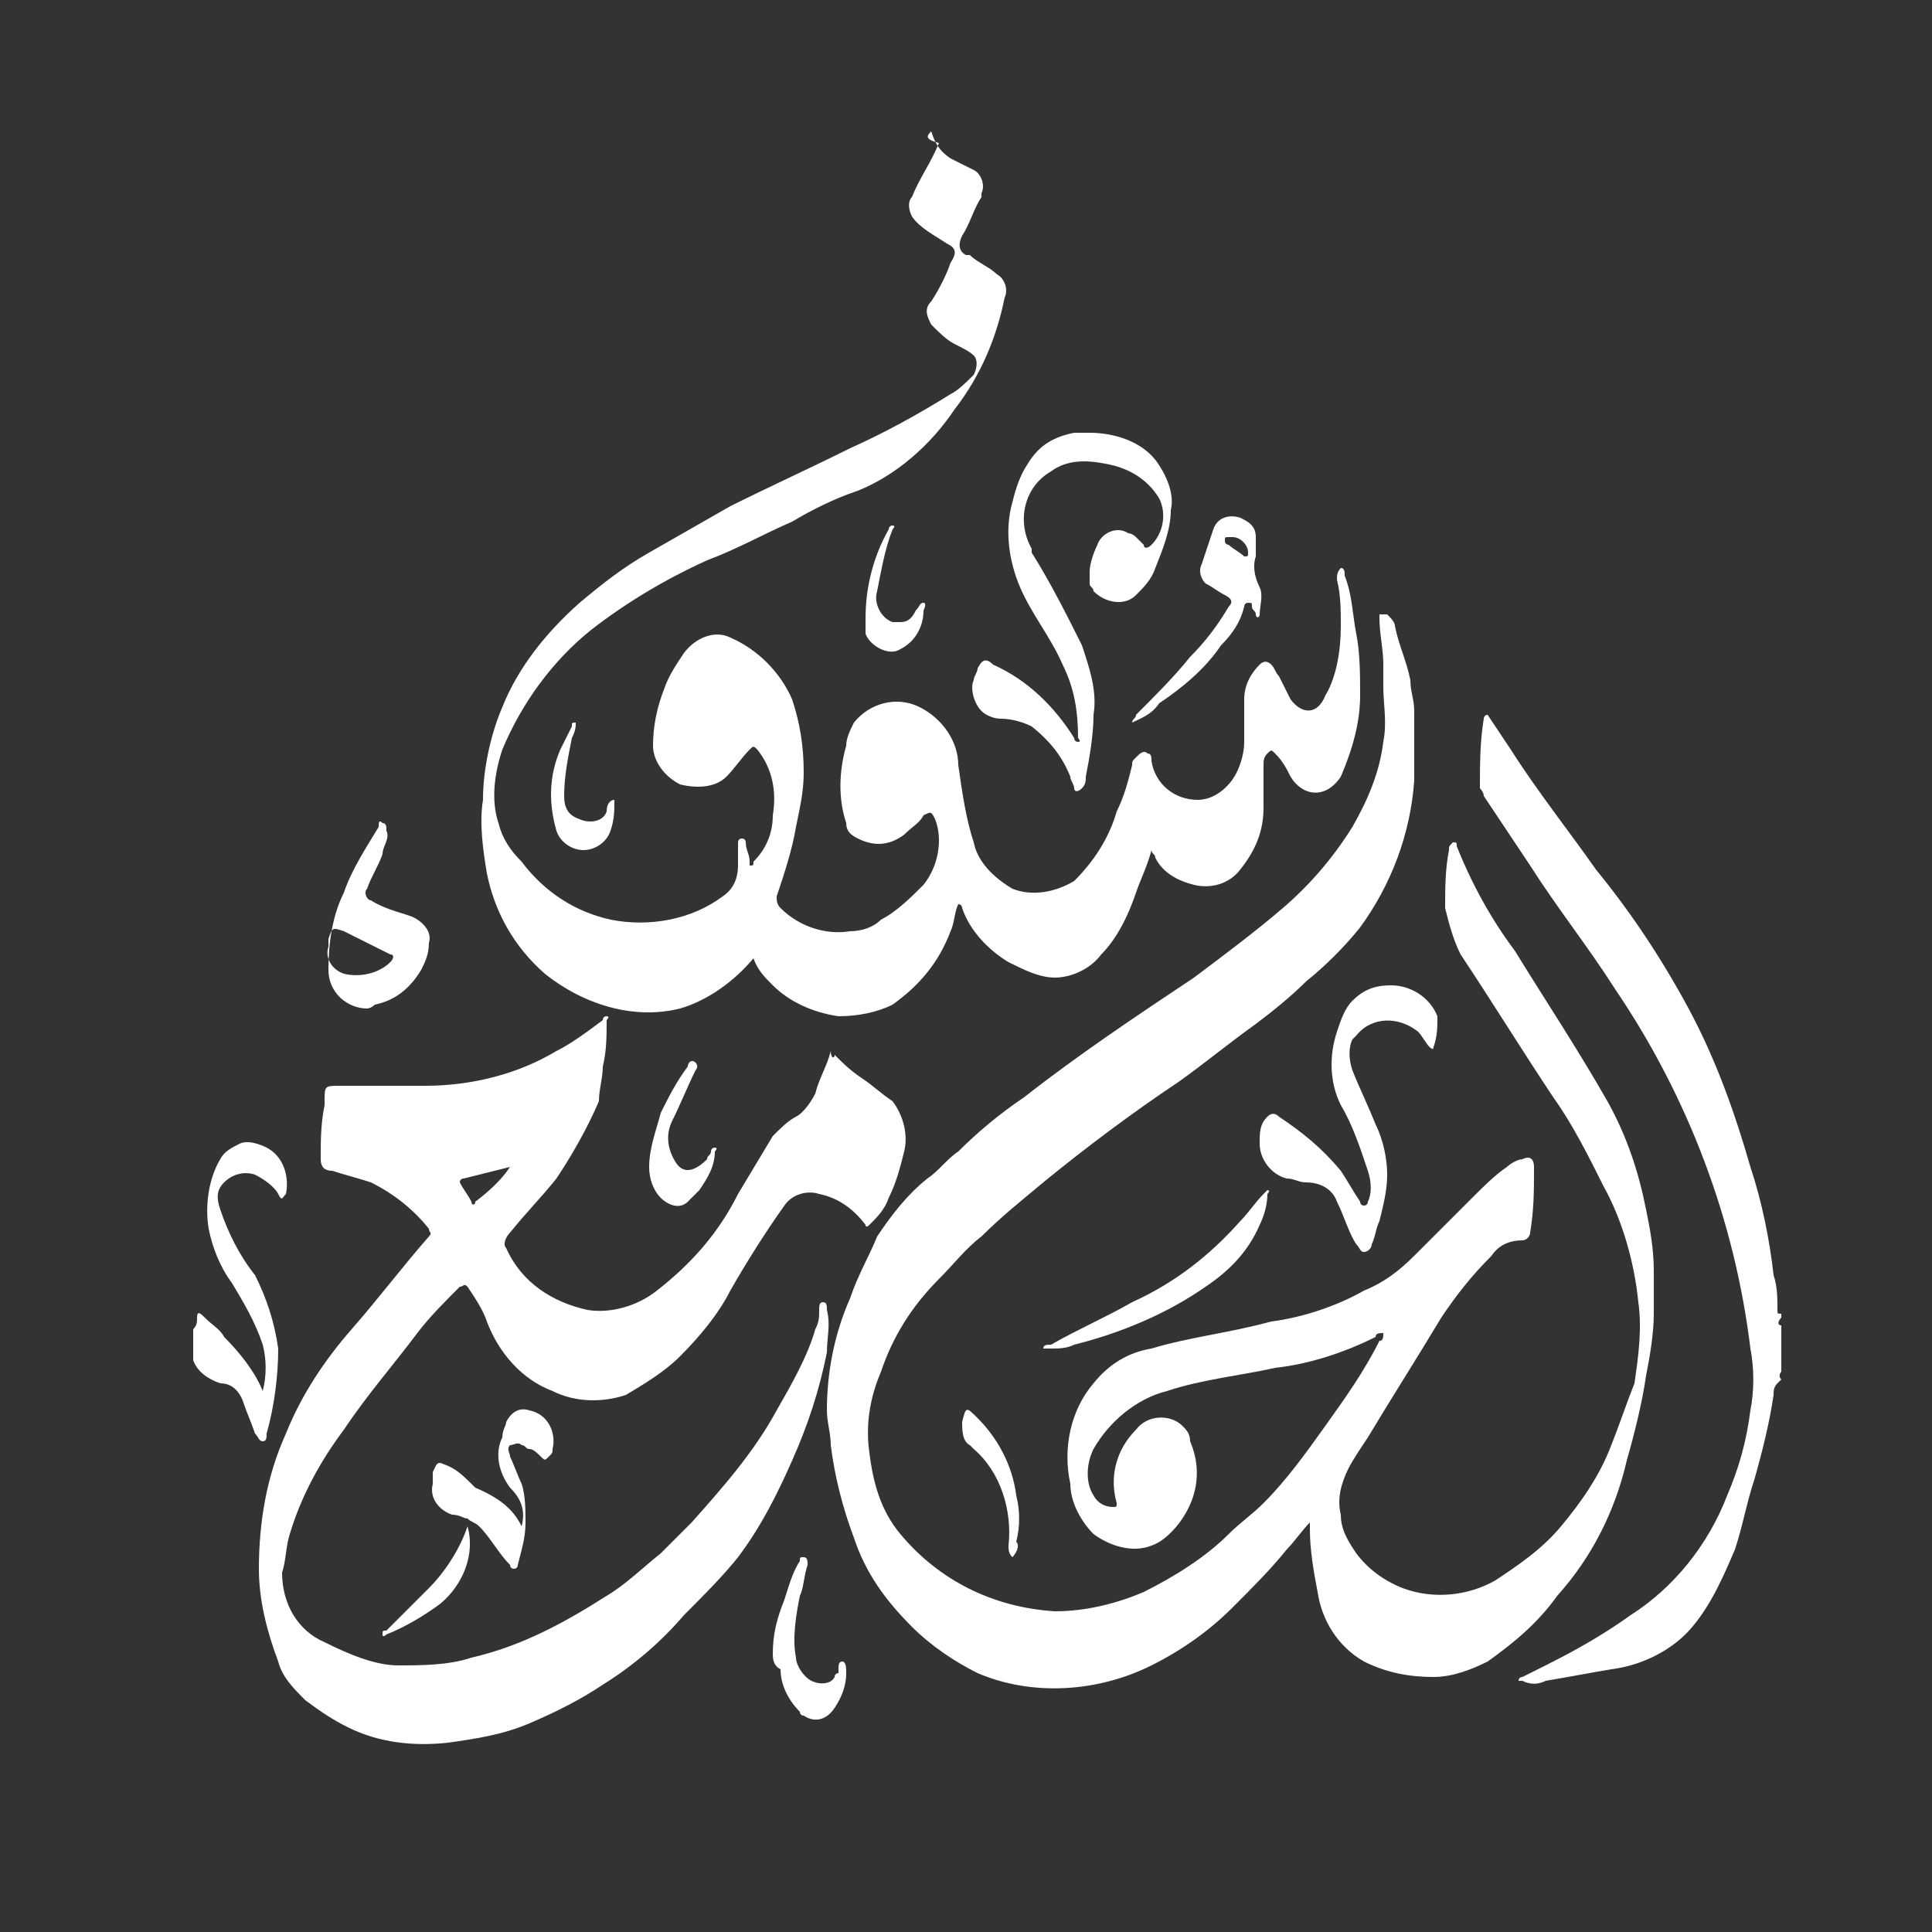 <?xml version="1.0" encoding="utf-8"?>
<!-- Generator: Adobe Illustrator 22.1.0, SVG Export Plug-In . SVG Version: 6.00 Build 0)  -->
<svg version="1.1" xmlns="http://www.w3.org/2000/svg" xmlns:xlink="http://www.w3.org/1999/xlink" x="0px" y="0px"
	 viewBox="0 0 50 50" style="enable-background:new 0 0 50 50;" xml:space="preserve">
<rect x="0" y="0" width="50" height="50" fill="#333333" stroke="none"/>
<style type="text/css">
	.st0{display:none;}
	.st1{display:inline;fill:none;stroke:#FFFFFF;stroke-width:2;}
	.st2{display:inline;fill:#FFFFFF;stroke:#FFFFFF;}
	.st3{display:inline;fill:#606060;}
	.st4{display:inline;}
	.st5{fill:none;}
	.st6{fill:#FFFFFF;}
	.st7{fill:#FFFFFF;stroke:#FFFFFF;}
	.st8{display:inline;fill:#FFFFFF;}
	.st9{display:inline;fill:none;}
</style>
<g id="Layer_1">
	<g id="Group_5131_1_" transform="translate(1.092 1.046)" class="st0">
		<path id="Path_2801_1_" class="st1" d="M24.1,12.2c-0.2,0-0.4,0.2-0.3,0.5c0,0,0,0.1,0,0.1c0.9,1.8,2.3,3.3,3.9,4.6
			c2,1.6,4,3,6,4.5c1.9,1.3,3.6,3,4.8,5c1.7,3,1.8,6.7,0.3,9.9C38.7,37,38.4,37,38.2,37c-3.2,0-6.5,0-9.7,0c-6.6,0-13.2,0-19.8,0
			c-0.4,0-0.9-0.2-1-0.7C5.8,32,7,26.9,10.6,23.9c1.7-1.6,3.7-2.9,5.6-4.3c2.1-1.4,4-3.1,5.6-5c0.4-0.5,0.7-1.1,1.1-1.7
			c0.1-0.2,0.1-0.4-0.1-0.6c0,0-0.1,0-0.1-0.1c-2.7-0.6-4.2-2.2-4.1-5.1C18.5,6,19,4.8,19.8,4c0.2-0.2,0.4-0.2,0.6,0
			c0.1,0.1,0.2,0.3,0.1,0.5C19.9,5.6,20,7,20.8,8.1c0.8,1.4,2.3,2.1,3.9,1.8c1-0.1,2-0.6,2.6-1.4c0.1-0.2,0.4-0.2,0.6-0.1
			C28,8.6,28,8.8,28,8.9c-0.2,0.6-0.5,1.1-0.9,1.6C26.3,11.4,25.3,12,24.1,12.2z"/>
		<path id="Path_4246_1_" class="st2" d="M9.2,41.5h28.3c0.8,0,1.5,0.7,1.5,1.5c0,0.8-0.7,1.5-1.5,1.5H9.2c-0.8,0-1.5-0.7-1.5-1.5
			C7.7,42.1,8.4,41.5,9.2,41.5z"/>
	</g>
</g>
<g id="icon-2" class="st0">
	<rect x="-21" y="-3" class="st3" width="83" height="65"/>
	<g class="st4">
		<path id="Path_13425_1_" class="st5" d="M4,46V4h42v42H4z"/>
		<g id="Group_13617_1_" transform="translate(10.522 1.118)">
			<path id="Path_13426_1_" class="st6" d="M14.5,37c-6.1,0-11-4.9-11-11v-0.6c0,0,0.7-1.1,1.3-1.1s1.7,1.1,1.7,1.1v0.4
				c0,4.6,3.4,8.5,8,8.8c4.9,0.3,9-3.6,9-8.5v-0.7c0,0,0.3-1.1,1-1.1s1,1.1,1,1.1V26C25.5,32,20.6,37,14.5,37z"/>
			<path id="Path_13429_1_" class="st6" d="M12.4,32c-2.4-0.9-3.9-3.4-3.9-5.9v-0.1l0-15.5c0-3.1,2-5.9,5-6.5c4.2-0.9,8,2.3,8,6.3
				v15.7C21.5,30.5,17,33.9,12.4,32z M14.5,6.3c-2.2,0-4,1.8-4,4c0,0,0,0.6,0,0.6l0,14.7c0,2.1,1.5,4,3.6,4.2c2.4,0.2,4.4-1.7,4.4-4
				V10.3C18.5,8.1,16.7,6.3,14.5,6.3L14.5,6.3L14.5,6.3z"/>
			<path id="Path_13431_1_" class="st6" d="M14.6,44.9c-0.6-0.4-1.1-0.9-1.1-1.5v0v-7.5c0-0.6,0.5-1.1,1.1-1.1s1.1,0.5,0.9,1.1v7.5
				C15.7,43.9,15.3,44.4,14.6,44.9L14.6,44.9z"/>
			<g id="Group_13615_1_" transform="translate(2.437 40.094)">
				<path id="Path_13432_1_" class="st6" d="M19.7,3.8h-15c-0.6,0.5-1.1,0-1.1-0.6s0.5-1.1,1.1-1.4h15c0.6,0.3,1.1,0.8,1.1,1.4
					S20.3,4.3,19.7,3.8z"/>
			</g>
			<g id="Group_13616_1_" transform="translate(3.538 13.758)">
				<path id="Path_13433_1_" class="st6" d="M17.5,5.1H4.6C4,5.6,3.5,5.1,3.5,4.4S4,3.3,4.6,3.1l0,0h12.9c0.6,0.2,1.1,0.7,1.1,1.3
					S18.1,5.6,17.5,5.1z"/>
			</g>
		</g>
	</g>
</g>
<g id="icon-3" class="st0">
	<g class="st4">
		<path id="Path_13468_1_" class="st5" d="M2,48V2h46v46H2z"/>
		<g id="Group_13712_1_" transform="translate(13.188 1.76)">
			<path id="Path_13469_1_" class="st6" d="M11.8,2.1c-1.1,0-3,0.4-3,0.4H7.2c0,0-0.9,1-0.9,1.5c0,0.2,0,0.3,0.1,0.5
				C6.2,4.7,6.2,5,6.4,5.3c0,0,0,0.1-0.1,0.1C5.2,8.5,4.5,11.7,4.5,15c0,0.1,0,0.2,0,0.2c-0.4,0.3-0.7,0.7-1,1.1
				c-0.5,0.8-0.8,1.8-1.5,2.8v8.6c0.6,0.1,0.6,0.2,0,0.3v1.7c0.7,1.2,1.4,2.2,2.2,2.6v10.3C4.5,43.1,5.4,43,5.4,43h0h1.9
				c1.2,1.8,3.2,1.8,4.4,0.5c0,0,0-0.5,0-0.5h0.2c1.2,1.8,3.2,1.8,4.5,0h1.9c0.5,0.5,0.9,0.1,1.2-0.4V32.3c0.8-0.4,2.2-2.6,2.2-2.6
				V28c0,0-0.6-0.2,0-0.3v-8.6c-0.6-1-0.9-2-1.5-2.8l0,0c-0.1-0.1-0.2-0.2-0.2-0.3c0.1-0.3,0.2-0.7,0.2-1c-0.1-1.2-0.7-2.4-1.6-3.3
				c-0.6-0.6-1-1.4-1.2-2.2V7.6c0-0.7-0.1-1.4-0.3-2c0.4-0.3,0.5-0.8,0.3-1.2c0.3-0.4,0.1-1-0.3-1.3C16.8,3,16.6,3,16.4,2.4h-1.6
				C14,2.4,12.9,2.1,11.8,2.1L11.8,2.1z M9.4,5.7h4.1c0.4,0.1,0.7,0.3,1,0.5c0.5,0.3,0.9,0.7,1,1.3c0,1.1-0.5,2.2-1.5,2.9
				c0,0-0.1,0.1-0.1,0.1c-1.7,1.2-4,0.8-5.1-0.9C8.4,9.1,8.1,8.3,8.1,7.6c0.1-0.5,0.3-0.9,0.7-1.3C9,6.1,9.2,5.9,9.4,5.7L9.4,5.7z
				 M7.3,10.1c0.3,0.6,0.7,1.2,1.2,1.6v2.5c-0.6,0-1.2,0.1-1.8,0.2C6.8,12.9,7,11.5,7.3,10.1z M15.6,11.2c0.3,0.5,0.7,1.1,1.1,1.5
				c0.6,0.6,1,1.4,1.2,2.2c-0.1,0.9-0.6,1.7-1.4,2.1c-0.3,0.2-0.6,0.3-1,0.4c-0.3-0.8-0.4-1.7-0.4-2.5v-3.3
				C15.3,11.5,15.4,11.4,15.6,11.2z M9.6,12.8c1.5,0.4,2.8,0.4,3.3,0v1.7c0.7,0,0.6,0.1,0.6,0.1c-1.1,0.5-2.3,0.5-3.3,0
				c-0.1,0-0.1-0.1-0.5-0.1V12.8z M8.8,15.9c0.2,0.1,0.4,0.3,0.6,0.4c0.5,0.2,1,0.4,1.4,0.5v8.7h2.2v-8.7c0.2-0.1,0.5-0.1,0.9-0.3
				c0.1,0.6,0.2,1.2,0.4,1.7c0.2,0.4,0.4,0.8,0.7,1.1c0.2,0.2,0.6,0.3,0.9,0.2c0.7-0.2,1.5-0.5,2.1-0.9c0.4-0.2,0.7-0.5,1.1-0.9
				c0.2,0.4,0.3,0.9,0.6,1.3v8.5h-2.2V21h-2.2v6.6c0.4,0.1,0.4,0.2,0,0.3v1.7c0.4,1.2,2.2,2.6,2.2,2.6v9.6h-11v-9.6
				c0,0,1.8-1.4,2.2-2.6V28c-0.4-0.1-0.4-0.2,0-0.3V21H6.3v6.6H4.1v-8.5c0.3-0.6,0.5-1.3,0.8-1.8c0.3-0.4,0.7-0.8,1.2-1
				C7,16,7.9,15.9,8.8,15.9L8.8,15.9z M4.1,28.7h2.2v1c0,0.5-0.5,0.9-1,0.9c-0.5,0-0.9-0.4-1.2-0.9v0V28.7z M17.3,28.7h2.2v1
				c-0.3,0.5-0.7,0.9-1.2,0.9c-0.5,0-0.9-0.4-1-0.9V28.7z"/>
		</g>
	</g>
</g>
<g id="icon-4" class="st0">
	<g class="st4">
		<g id="Group_22618_1_" transform="translate(20562.43 19191.83)">
			<path id="Path_37099_1_" class="st7" d="M-20536.1-19187.3c0.9,0.1,1.8,0.2,2.7,0.4c2.8,0.5,5.5,1.6,7.8,3.3
				c1,0.7,2.1,1.4,3.1,2.2c0.1,0.1,0.1,0.1,0.2,0.2c-0.4,0-0.7,0-1.1,0c-1.8-0.1-3.7-0.1-5.5,0.1c-8,1.3-13.5,8.8-12.2,16.9
				c0.9,5.8,5.2,10.4,10.8,11.9c1.3,0.3,2.6,0.5,3.9,0.5c1.3,0,2.7,0,4,0c0,0,0,0,0,0c-1.8,1.4-3.7,2.6-5.7,3.7
				c-10.2,5.1-22.6,1-27.7-9.2c-0.7-1.4-1.3-2.9-1.6-4.4c-0.2-1-0.3-2.1-0.5-3.1c0-0.1,0-0.2-0.1-0.3v-2.6c0-0.1,0.1-0.2,0.1-0.3
				c0.1-0.9,0.2-1.9,0.4-2.8c1.8-8.1,8.3-14.4,16.6-15.9c0.8-0.1,1.5-0.2,2.3-0.3H-20536.1z M-20530.7-19183.4
				c-7.2-3.1-15.6-1.1-20.6,5c-5.7,6.9-5.4,17,0.6,23.6c5.1,5.5,13.1,7.2,20,4.2c-7.5-1.7-12.9-8.3-13.1-16
				c-0.1-3.5,0.9-6.9,2.9-9.7C-20538.6-19180-20534.9-19182.5-20530.7-19183.4"/>
			<path id="Path_37101_1_" class="st7" d="M-20521.2-19158.1l-2.1-1.1c-1.2-0.6-2.4-1.2-3.6-1.9c-0.2-0.1-0.4-0.1-0.6,0
				c-1.8,0.9-3.5,1.8-5.3,2.8c-0.1,0.1-0.3,0.1-0.4,0.2c0.2-1,0.3-1.9,0.5-2.9c0.2-1.1,0.4-2.3,0.6-3.4c0.1-0.2,0-0.5-0.2-0.6
				c-1.4-1.3-2.8-2.7-4.2-4c-0.1-0.1-0.3-0.2-0.4-0.3l0-0.1c0.7-0.1,1.5-0.2,2.2-0.3c1.4-0.2,2.7-0.4,4.1-0.6c0.2,0,0.4-0.2,0.5-0.4
				c0.9-1.8,1.7-3.5,2.6-5.3c0.1-0.1,0.1-0.3,0.2-0.5c0.1,0.2,0.2,0.3,0.2,0.4c0.9,1.8,1.8,3.6,2.6,5.3c0.1,0.2,0.3,0.3,0.5,0.3
				c1.9,0.3,3.8,0.6,5.8,0.8c0.2,0,0.4,0.1,0.5,0.1l0.1,0.1c-0.1,0.1-0.3,0.2-0.4,0.2c-1.4,1.4-2.8,2.7-4.2,4.1
				c-0.2,0.2-0.3,0.5-0.2,0.7c0.4,2,0.7,4,1,6.1C-20521.1-19158.2-20521.1-19158.1-20521.2-19158.1 M-20531.6-19167.8
				c0.6,0.6,1.1,1.2,1.7,1.8c0.3,0.3,0.5,0.7,0.3,1.1c-0.2,0.8-0.3,1.6-0.4,2.5c0.6-0.3,1.1-0.6,1.6-0.8c0.4-0.2,0.9-0.6,1.3-0.6
				s0.9,0.4,1.3,0.6c0.5,0.3,1,0.5,1.5,0.8c-0.2-1-0.3-1.8-0.5-2.7c-0.1-0.3,0-0.6,0.2-0.8c0.6-0.6,1.2-1.3,1.9-2
				c-0.8-0.1-1.6-0.3-2.5-0.4c-0.4,0-0.8-0.3-0.9-0.7c-0.3-0.8-0.7-1.5-1.1-2.3c-0.4,0.9-0.9,1.7-1.3,2.5c-0.1,0.2-0.3,0.4-0.6,0.4
				C-20529.8-19168.1-20530.7-19167.9-20531.6-19167.8"/>
		</g>
	</g>
</g>
<g id="icon-5" class="st0">
	<g class="st4">
		<path id="Path_13423_1_" class="st5" d="M1,46V4h42v42H1z"/>
		<g id="Group_13613_1_" transform="translate(4.826 0)">
			<path id="Path_13424_1_" class="st6" d="M17.7,4c-0.9,0-1.6,0.6-1.7,1.5l-1,4.5c-0.5,0.2-1.1,0.4-1.6,0.7L9.7,8.3
				C9,7.9,8,8,7.5,8.6l-2.1,2.3c-0.6,0.7-0.7,1.6-0.3,2.4l2.2,4c-0.3,0.6-0.5,1.1-0.7,1.7l-4.1,1.1c-0.8,0.3-1.4,1-1.4,1.9v3.2
				c0,0,0.1,1.7,1,1.9l4.2,1.1c0.2,0.6,0.4,1.2,0.7,1.7l-2.2,4c-0.4,0.8-0.3,1.7,0.3,2.4l2.1,2.3c0.6,0.6,1.5,0.8,2.2,0.3l3.7-2.4
				c0.5,0.3,1,0.5,1.6,0.7l1,4.5c0.2,0.8,0.9,1.5,1.8,1.1h1.8v1c-0.3,1,1.5,2,1.5,2h15.7c0,0,1.9-0.9,1.8-2V28.3
				c0-0.9-0.6-1.7-1.5-1.9c0.2-0.3,0.5-1.1,0.5-1.1v-3.2c0-0.9-0.5-1.7-1.4-1.9L31.7,19c-0.2-0.6-0.4-1.2-0.7-1.7l2.2-4
				c0.4-0.8,0.3-1.7-0.3-2.4l-2.1-2.3c-0.6-0.6-1.5-0.8-2.2-0.3L25,10.7c-0.5-0.3-1-0.5-1.6-0.7l-1-4.5C22.2,4.6,21.5,4,20.6,4H17.7
				z M17.2,5h3.6c0.3,0,0.5,0.2,0.6,0.5l1,4.5c0.1,0.4,0.4,0.8,0.8,0.9c0.5,0.2,1,0.4,1.4,0.7c0.4,0.2,0.8,0.2,1.2,0l3.7-2.4
				C29.7,9,30,9,30.2,9.2l2.1,2.3c0.2,0.2,0.2,0.5,0.1,0.8l-2.2,4c-0.2,0.4-0.2,0.9,0,1.3c0.2,0.5,0.4,1,0.6,1.6
				c0.1,0.4,0.4,0.7,0.8,0.9l4.2,1.1c0.3,0.1,0.5,0.3,0.5,0.6v3.5c0,0-0.6,0.6-0.9,0.6L34,26.3c0,0,0,0,0-0.3h-7
				c0.2-0.5,0.4-1.4,0.4-2.3c0.1-4.1-2.5-7.7-6.4-8.9c-0.3-0.1-0.6,0.1-0.7,0.4c0,0,0,0,0,0c-0.1,0.3,0.1,0.7,0.4,0.8
				c3.3,1,5.6,4.2,5.5,7.6c0,0.9-0.4,3.3-0.4,3.3h-4.8c-1,0-1.8,0.9-1.7,1.9V42h-2c-0.3,0-0.5-0.2-0.6-0.5l-1-4.6
				c-0.1-0.4-0.4-0.8-0.8-0.9c-0.5-0.2-1-0.4-1.4-0.7c-0.4-0.2-0.8-0.2-1.1,0l-3.6,2.4C8.5,38,8.2,37.9,8,37.7l-2-2.3
				c-0.2-0.2-0.2-0.5-0.1-0.8L8,30.6c0.2-0.4,0.2-0.9,0-1.3c-0.2-0.5-0.4-1-0.6-1.6c-0.1-0.4-0.4-0.7-0.8-0.9l-4.1-1.1
				c-0.3-0.1-0.5-0.3-0.4-0.6v-3.2c0-0.3,0.2-0.6,0.4-0.6l4-1.1c0.4-0.1,0.7-0.4,0.8-0.9c0.2-0.5,0.4-1.1,0.6-1.6
				c0.2-0.4,0.2-0.9,0-1.3l-2.2-4.1c-0.1-0.3-0.1-0.6,0.1-0.8l2-2.3C8.2,9.1,8.5,9,8.7,9.2l3.6,2.4c0.4,0.2,0.8,0.2,1.2,0
				c0.4-0.2,0.9-0.4,1.3-0.6c0.4-0.2,0.7-0.5,0.8-0.9l1-4.6C16.7,5.2,16.9,5,17.2,5L17.2,5z M17.7,15c-0.5,0.1-1,0.2-1.5,0.4
				c-0.3,0.1-0.5,0.5-0.4,0.8c0.1,0.3,0.3,0.4,0.6,0.5c0.1,0,0.1,0,0.2,0c0.4-0.1,0.8-0.3,1.3-0.3c0.3-0.1,0.6-0.4,0.5-0.7
				C18.4,15.2,18.1,15,17.7,15C17.8,15,17.7,15,17.7,15L17.7,15z M13.3,17c-0.2,0-0.3,0.1-0.4,0.2c-0.2,0.3-0.2,0.7,0,0.9l0.9,0.9
				c0.2,0.2,0.6,0.3,0.8,0c0,0,0,0,0,0c0.2-0.3,0.2-0.7,0-0.9l-0.9-0.9C13.6,17.1,13.5,17,13.3,17L13.3,17z M18.9,18.4
				c-2.8,0.1-4.9,2.5-4.8,5.2c0,1.9,1,3.7,2.7,4.7c0.1,0,0.2,0.1,0.3,0.1c0.2,0,0.4-0.1,0.5-0.4c0.2-0.3,0-0.7-0.3-0.9
				c-1.3-0.7-2-2.1-2-3.5c-0.1-2.1,1.5-3.8,3.6-3.9c2.1,0.1,3.7,1.9,3.6,3.9c0,0.1,0,0.3,0,0.4c0,0.3,0.2,0.7,0.5,0.7
				c0.3,0,0.6-0.2,0.7-0.6c0,0,0,0,0,0c0-0.2,0-0.3,0-0.5C23.8,20.9,21.6,18.6,18.9,18.4L18.9,18.4z M11.7,19.7
				c-0.3,0-0.5,0.2-0.6,0.4c-0.1,0.3,0,0.7,0.3,0.9l1.1,0.5c0.1,0,0.2,0.1,0.2,0.1c0.3,0,0.5-0.2,0.6-0.4c0.1-0.3,0-0.7-0.3-0.9
				l-1.1-0.5C11.8,19.7,11.7,19.7,11.7,19.7L11.7,19.7z M18.9,22.4c-0.7-0.1-1.4,0.5-1.4,1.2c-0.1,0.7,0.5,1.4,1.2,1.4
				c0.7,0.1,1.4-0.5,1.4-1.2c0,0,0-0.1,0-0.1C20.1,23,19.6,22.4,18.9,22.4L18.9,22.4z M11,23c-0.4,0.1-0.6,0.4-0.6,0.7
				c0,0.3,0.3,0.6,0.6,0.3h1.2c0.4,0.3,0.6,0,0.6-0.4c0-0.3-0.3-0.6-0.6-0.6H11z M12.7,25.7c-0.1,0-0.2,0-0.2,0l-1.1,0.5
				c-0.3,0.2-0.5,0.5-0.3,0.9c0.1,0.2,0.3,0.4,0.6,0.4c0.1,0,0.2,0,0.2,0l1.1-0.5c0.3-0.2,0.5-0.5,0.3-0.9
				C13.2,25.9,13,25.7,12.7,25.7L12.7,25.7z M20.7,28h15.7c0.3-0.4,0.6-0.1,0.8,0.3V29h-17v-0.7c-0.1-0.3,0.2-0.6,0.5-0.7L20.7,28z
				 M14.2,28.1c-0.2,0-0.3,0.1-0.4,0.2l-0.9,0.9c-0.2,0.3-0.2,0.7,0,0.9c0.2,0.2,0.6,0.3,0.8,0c0,0,0,0,0,0l0.9-0.9
				c0.2-0.3,0.2-0.7,0-0.9C14.5,28.2,14.3,28.1,14.2,28.1L14.2,28.1z M16.3,29.7c-0.3,0-0.5,0.2-0.6,0.4l-0.5,1.2
				c-0.1,0.3,0,0.7,0.3,0.9c0.1,0,0.2,0.1,0.2,0.1c0.2,0,0.5-0.2,0.6-0.4l0.5-1.2c0.1-0.3,0-0.7-0.3-0.9
				C16.4,29.7,16.4,29.7,16.3,29.7L16.3,29.7z M20.2,30h17v13.4c0,0.3-0.3,0.6-0.6,0.6H20.8c-0.3,0-0.6-0.3-0.6-0.6L20.2,30z
				 M26.7,32.9c-0.2,0-0.3,0.1-0.4,0.2l-2,2.2l-0.8-0.8c-0.2-0.2-0.6-0.3-0.8,0c0,0,0,0,0,0c-0.2,0.3-0.2,0.7,0,0.9l1.2,1.3
				c0.2,0.2,0.6,0.3,0.8,0c0,0,0,0,0,0l2.4-2.6c0.2-0.3,0.2-0.7,0-0.9C27,32.9,26.9,32.9,26.7,32.9L26.7,32.9z M29.1,34
				c-0.4,0.2-0.6,0.5-0.6,0.9c0,0.3,0.3,0.6,0.6,0.1h4.8c0.4,0.5,0.6,0.1,0.6-0.2c0-0.3-0.3-0.6-0.6-0.8H29.1z M26.7,38.1
				c-0.2,0-0.3,0.1-0.4,0.2l-2,2.2l-0.8-0.8c-0.2-0.2-0.6-0.3-0.8,0c0,0,0,0,0,0c-0.2,0.3-0.2,0.7,0,0.9l1.2,1.3
				c0.2,0.2,0.6,0.3,0.8,0c0,0,0,0,0,0l2.4-2.6c0.2-0.3,0.2-0.7,0-0.9C27,38.2,26.9,38.1,26.7,38.1z M29.1,40
				c-0.4-0.5-0.6-0.2-0.6,0.1c0,0.3,0.3,0.6,0.6,0.9h2.4c0.4-0.3,0.6-0.6,0.6-1c0-0.3-0.3-0.6-0.6,0H29.1z"/>
		</g>
	</g>
</g>
<g id="icon-6" class="st0">
	<path id="Path_13435_1_" class="st8" d="M24.7,4C14.9,4,7,11.9,7,21.7c0,4.4,1.7,8.7,4.7,12c0,0,0,0.1,0.1,0.1l0,0
		c0.4,0.4,0.7,0.7,1.1,1.1l6.9,6.8c0.4,0.4,1.1,0.5,1.5,0c0.4-0.4,0.5-1.1,0-1.5c0,0,0,0,0,0l-6.9-6.8l0,0c-0.3-0.3-0.7-0.6-1-1l0,0
		c-5.8-6.3-5.4-16,0.8-21.8s16-5.4,21.8,0.8c5.5,5.9,5.5,15.1,0,21l0,0l0,0c-0.3,0.3-0.6,0.6-1,0.9l0,0L23.9,44.1
		c-0.4,0.4-0.4,1.1,0,1.5c0,0,0,0,0,0c0.2,0.2,0.5,0.3,0.8,0.3H32c0.6,0,1.1-0.5,1.1-1.1c0-0.6-0.5-1.1-1.1-0.9l0,0h-4.6l9.1-9.2
		c0.3-0.3,0.7-0.7,1-1l0,0c0,0,0.1-0.1,0.1-0.1c3-3.2,4.7-7.5,4.7-12C42.4,11.9,34.5,4,24.7,4C24.7,4,24.7,4,24.7,4z M37.6,43.8
		c-0.6,0-1.1,0.5-1.1,1.1S37,46,37.6,46s1.1-0.5,1.1-1.1v0C38.7,44.3,38.2,43.8,37.6,43.8z"/>
	<path id="Path_13436_1_" class="st9" d="M17,30V14h16v16H17z"/>
	<g id="Group_13621_1_" class="st4">
		<path id="Path_13437_1_" class="st6" d="M18.7,14.4c-0.7,1.1-1.1,2.3-1.2,3.6h2.4C19.8,16.7,19.4,15.5,18.7,14.4z M30.7,14.4
			c-0.7,1.1-1.1,2.3-1.2,3.6h2.4C31.8,16.7,31.4,15.5,30.7,14.4z M17.5,18c-0.3,0.1-0.6,0.4-0.6,0.7c0,0.3,0.3,0.6,1.1,0.6V29h5
			v-0.7c-0.1-1.2,1.7-1.8,1.7-1.8l2.3,1.8V29h5v-9.8c0.3,0,0.6-0.3,0.6-0.6c0-0.3-0.2-0.6-0.6-0.6h-2c-0.3,0-0.6,0.2-0.6,0.6
			c0,0.3,0.3,0.6,0.6,0.6V23h-0.7c-0.3-3.3-3.7-3.4-4.3-3.9c-0.6,0.5-4,0.6-4.3,3.9H20v-3.7c0,0,0.5-0.3,0.5-0.6
			c0-0.3-0.3-0.6-0.6-0.7H17.5z"/>
	</g>
</g>
<g id="icon-7" class="st0">
	<g class="st4">
		<path id="Path_13409_1_" class="st5" d="M3,46V2h44v44H3z"/>
		<g id="Layer_1_2_" transform="translate(8.594 0.344)">
			<path id="Path_13410_1_" class="st5" d="M25.5,44.6H7.3c-1.9,0-3.5-1.5-3.5-3.4v-34c0-1.9,1.6-3.4,3.5-3.4h18.2
				c1.9,0,3.5,1.5,3.5,3.4v34C29,43.1,27.4,44.6,25.5,44.6z"/>
			<path id="Path_13411_1_" class="st6" d="M25.5,2.7H7.3c-2.5,0-4.5,2-4.5,4.4c0,0,0,0,0,0v34.1c0,2.4,2,4.4,4.5,4.4c0,0,0,0,0,0
				h18.2c2.5,0,4.5-2,4.5-4.4c0,0,0,0,0,0V7.1C30,4.7,28,2.7,25.5,2.7C25.5,2.7,25.5,2.7,25.5,2.7z M27.9,41.2
				c0,1.3-1.1,2.4-2.4,2.4c0,0,0,0,0,0H7.3c-1.3,0-2.4-1-2.4-2.4c0,0,0,0,0,0v-34c0-1.3,1.1-2.4,2.4-2.4c0,0,0.2,0,0.2,0h2.7v0.3
				c0.1,0.6,0.5,1,1.1,0.8h0h10.3c0.6,0.3,1-0.2,1.1-0.7v0V4.8h2.8c1.3,0,2.4,1,2.4,2.4c0,0,0,0,0,0L27.9,41.2z"/>
		</g>
	</g>
</g>
<g id="icon-8">
	<g>
		<g id="Group_22678_1_" transform="translate(12781 22936)">
			<path id="Path_37122_1_" class="st6" d="M-12756.9-22932.6c0.1,0.3,0.2,0.5,0.5,0.7c0.2,0.1,0.4,0.2,0.6,0.3
				c0.2,0.1,0.3,0.4,0.2,0.6c0,0,0,0,0,0.1c-0.2,0.3-0.3,0.7-0.5,1c-0.1,0.2-0.1,0.4,0.1,0.5c0,0,0,0,0.1,0c0.2,0.2,0.5,0.3,0.7,0.5
				c0.2,0.1,0.3,0.4,0.2,0.6c-0.2,1-0.6,2-1.3,2.9c-0.6,0.9-1.5,1.7-2.5,2.1c-0.6,0.2-1.2,0.5-1.7,0.8c-0.7,0.3-1.4,0.7-2.2,1
				c-1.1,0.5-2.1,1.1-3,1.8c-1,0.8-1.8,1.9-2.3,3.1c-0.2,0.6-0.3,1.3-0.1,1.9c0.1,0.4,0.3,0.7,0.6,1c0.6,0.8,1.4,1.3,2.3,1.5
				c1,0.2,2.1,0,2.9-0.6c0.3-0.2,0.4-0.5,0.4-0.8c0-0.2,0-0.4,0-0.6c0,0,0-0.1,0.1-0.1c0.1,0,0.1,0.1,0.1,0.1c0,0.2,0.1,0.3,0.1,0.5
				c0,0,0,0.1,0,0.1c0.1,0,0.1,0,0.1-0.1c0.3-0.3,0.5-0.7,0.5-1.2c0.1-0.6,0-1.2-0.4-1.7c-0.1-0.1-0.1-0.1-0.2,0
				c-0.2,0.2-0.4,0.5-0.6,0.7c-0.3,0.3-0.8,0.3-1.2,0.2c-0.4-0.2-0.7-0.6-0.7-1c0-0.5,0.1-1,0.3-1.5c0.1-0.3,0.3-0.6,0.5-0.9
				c0.3-0.4,0.8-0.6,1.2-0.4c0.7,0.3,1.3,0.9,1.6,1.6c0.2,0.6,0.3,1.2,0.3,1.9c0,0.5-0.1,0.9-0.2,1.4c-0.1,0.6-0.3,1.2-0.5,1.8
				c0,0.1,0,0.2,0.1,0.3c0.5,0.5,1.2,0.7,1.8,0.6c0.3,0,0.6-0.1,0.8-0.3c0.4-0.2,0.8-0.6,1.1-0.9c0.4-0.5,0.5-1.2,0.3-1.7
				c-0.1-0.2-0.1-0.2-0.3-0.1c-0.1,0.2-0.3,0.3-0.5,0.5c-0.4,0.3-0.8,0.3-1.2,0.1c-0.2-0.1-0.3-0.2-0.3-0.4c-0.2-0.6-0.2-1.3,0-2
				c0-0.2,0.1-0.4,0.2-0.6c0.4-0.5,1.1-0.7,1.7-0.4c0.6,0.3,1,0.9,1,1.5c0.1,0.7,0.2,1.4,0.4,2c0.1,0.5,0.5,0.9,1,1.2
				c0.5,0.2,1.1,0.1,1.6-0.2c0.5-0.5,0.9-1.1,1.1-1.8c0.2-0.4,0.3-0.8,0.4-1.2c0-0.1,0-0.1,0.1-0.2c0.1-0.1,0.2-0.2,0.3-0.1
				c0.1,0,0.1,0.1,0.1,0.2c0.1,0.6,0.6,1,1.2,1c0.4,0,0.8-0.3,1-0.7c0.1-0.2,0.2-0.5,0.2-0.8c0-0.4,0-0.7,0-1.1
				c0-0.4,0.2-0.7,0.4-0.9c0.1-0.1,0.2-0.1,0.3,0c0,0,0,0,0,0c0.1,0.1,0.1,0.2,0.2,0.3c0.1,0.2,0.2,0.4,0.3,0.6
				c0.3,0.4,0.7,0.4,0.9-0.1c0.3-0.5,0.4-1.2,0.4-1.8c0-0.4,0-0.8-0.1-1.2c0,0,0,0,0,0c0-0.1,0-0.2,0.1-0.3c0.1,0,0.1,0.1,0.1,0.2
				c0.2,0.5,0.2,1,0.3,1.5c0.1,0.5,0.1,1.1,0.1,1.6c0,0.7-0.2,1.4-0.5,2.1c-0.4,0.6-1,0.5-1.3,0c-0.1-0.2-0.2-0.4-0.4-0.6
				c-0.1-0.1-0.1-0.1-0.2,0c-0.1,0.1-0.1,0.2-0.1,0.3c0,0.4,0,0.7,0,1.1c0,0.6-0.2,1.1-0.6,1.6c-0.3,0.4-0.8,0.5-1.2,0.4
				c-0.4-0.1-0.8-0.3-1-0.7c0-0.1-0.1-0.1-0.1-0.2c-0.1,0.4-0.3,0.8-0.4,1.1c-0.2,0.6-0.5,1.2-0.9,1.6c-0.3,0.4-0.8,0.6-1.2,0.6
				c-0.4,0-0.8-0.2-1.2-0.4c-0.5-0.3-1-0.8-1.2-1.4c0,0,0-0.1-0.1-0.1c-0.1,0.2-0.1,0.5-0.2,0.7c-0.3,0.8-0.8,1.4-1.5,1.9
				c-0.4,0.2-0.9,0.3-1.4,0.3c-0.7-0.1-1.3-0.4-1.7-0.8c-0.2-0.2-0.4-0.4-0.5-0.7c-0.5,0.6-1.2,1.1-1.9,1.3
				c-1.2,0.3-2.5-0.1-3.5-0.9c-0.8-0.7-1.3-1.6-1.5-2.6c-0.1-0.6-0.2-1.3-0.1-1.9c0-0.8,0.2-1.7,0.5-2.4c0.4-1,1.1-1.9,2-2.7
				c0.6-0.5,1.1-0.9,1.8-1.3c0.7-0.4,1.4-0.8,2.1-1.2c1-0.5,2.1-1,3.1-1.5c0.9-0.4,1.8-0.9,2.6-1.4c0.2-0.1,0.4-0.3,0.6-0.5
				c0.1-0.2,0.1-0.4,0-0.5c0,0,0,0,0,0c-0.1-0.1-0.3-0.2-0.5-0.3c-0.2-0.1-0.4-0.3-0.6-0.5c-0.1-0.2-0.2-0.4,0-0.6
				c0.2-0.3,0.4-0.7,0.5-1c0.2-0.3,0.1-0.4-0.1-0.5c-0.3-0.2-0.7-0.4-0.9-0.7c-0.1-0.2-0.1-0.4,0-0.5c0.2-0.5,0.5-0.9,0.7-1.4
				C-12757.1-22932.4-12757-22932.5-12756.9-22932.6L-12756.9-22932.6z"/>
			<path id="Path_37123_1_" class="st6" d="M-12735-22900.2c-0.1,0.1-0.1,0.2-0.1,0.3c-0.1,0.7-0.3,1.5-0.5,2.2
				c-0.2,0.6-0.3,1.2-0.5,1.8c-0.3,0.7-0.6,1.4-1.1,2c-0.5,0.6-1.3,1-2.1,1.1c-0.6,0.1-1.1,0.2-1.7,0.3c-0.2,0.1-0.4,0.1-0.6,0
				c0,0-0.1,0-0.1,0c0,0,0-0.1,0.1-0.1c0.2-0.1,0.4-0.2,0.6-0.3c0.8-0.4,1.5-0.8,2.2-1.3c1.1-0.7,2-1.8,2.5-3.1
				c0.3-0.7,0.5-1.4,0.6-2.2c0.1-0.5,0.1-1.1,0-1.6c-0.4-3.3-1.6-6.5-3.5-9.3c-0.7-1.1-1.5-2.1-2.2-3.2c-0.4-0.6-0.8-1.2-1.2-1.8
				c0-0.1-0.1-0.2-0.1-0.2c0-0.6,0-1.2,0.1-1.8c0,0,0-0.1,0.1-0.1c0.2,0.3,0.4,0.6,0.6,0.9c0.7,1.1,1.5,2.1,2.2,3.1
				c0.9,1.1,1.7,2.3,2.4,3.6c0.7,1.3,1.2,2.7,1.6,4.1c0.3,0.9,0.5,1.9,0.6,2.8c0.1,0.3,0.1,0.6,0.1,0.9c0,0.1,0,0.1,0.1,0.1v0.1
				c-0.1,0.1-0.1,0.2,0,0.2v1.2c0,0-0.1,0.1,0,0.2c0,0,0,0,0,0L-12735-22900.2z"/>
			<path id="Path_37124_1_" class="st6" d="M-12776-22901.6c0.1-0.1,0.1-0.2,0.1-0.3c0-0.2,0.1-0.1,0.2,0c0.2,0.2,0.4,0.3,0.5,0.5
				c0.4,0.4,0.8,0.9,1,1.4c0.1-0.4,0.1-0.8,0-1.2c-0.2-0.6-0.5-1.1-0.8-1.6c-0.3-0.4-0.5-0.9-0.6-1.4c-0.1-0.6,0-1.3,0.3-1.8
				c0.1-0.2,0.3-0.3,0.5-0.4c0.2-0.1,0.5,0,0.7,0.1c0.4,0.2,0.6,0.7,0.5,1.2c-0.1,0.1-0.1,0.2-0.2,0c-0.1-0.2-0.4-0.4-0.6-0.5
				c-0.3-0.1-0.6,0-0.8,0.2c-0.2,0.2-0.2,0.4-0.1,0.7c0.2,0.6,0.5,1.2,0.9,1.7c0.3,0.6,0.5,1.2,0.6,1.9c0,0.7-0.1,1.5-0.3,2.2
				c0,0.1,0,0.2-0.1,0.2s-0.1-0.1-0.2-0.2c-0.1-0.3-0.2-0.5-0.3-0.8c-0.1-0.3-0.3-0.5-0.6-0.5c-0.3-0.1-0.6-0.3-0.7-0.6v-0.6
				C-12776-22901.5-12776-22901.5-12776-22901.6L-12776-22901.6z"/>
			<path id="Path_37125_1_" class="st6" d="M-12745.2-22901.5c-0.1,0-0.2,0-0.2,0.1c-0.8,0.4-1.7,0.7-2.6,0.8
				c-0.9,0.2-1.9,0.3-2.8,0.6c-0.8,0.2-1.5,0.8-1.9,1.5c-0.2,0.4-0.2,0.9,0,1.2c0.1,0.2,0.3,0.3,0.5,0.3c0.1,0,0.1,0,0.1-0.1
				c-0.2-0.7,0-1.4,0.5-1.9c0.3-0.4,0.9-0.4,1.2-0.1c0.1,0.1,0.2,0.2,0.2,0.4c0.3,0.7,0.2,1.4-0.2,2c-0.2,0.3-0.5,0.6-0.8,0.7
				c-0.5,0.2-1.1,0-1.5-0.3c-0.3-0.3-0.6-0.8-0.6-1.3c-0.2-0.9,0-1.9,0.6-2.6c0.4-0.5,0.9-0.8,1.5-0.9c1-0.3,2-0.4,3.1-0.7
				c0.8-0.1,1.7-0.4,2.4-0.8c0.5-0.2,0.9-0.5,1.3-0.9c0.5-0.5,1-1,1.5-1.5c0.3-0.3,0.6-0.6,0.9-0.8c0.1-0.1,0.3-0.2,0.4-0.2
				c0.2-0.1,0.3,0,0.3,0.2c0,0.6,0,1.1-0.1,1.7c0,0.1-0.1,0.2-0.2,0.2c-0.3,0-0.6,0.1-0.8,0.4c-0.5,0.5-0.9,1-1.3,1.6
				c-0.6,1-1.3,2.1-1.9,3.1c-0.2,0.3-0.4,0.6-0.5,0.8c-0.2,0.4-0.3,0.8-0.2,1.2c0,0.4,0.2,0.7,0.4,1c0.3,0.4,0.7,0.7,1.2,0.9
				c0.8,0.3,1.7,0.2,2.4-0.2c0.6-0.4,1.2-0.8,1.7-1.4c0.5-0.6,1-1.3,1.3-2.1c0.2-0.5,0.4-1.1,0.6-1.6c0.1-0.7,0.2-1.4,0.1-2.1
				c-0.1-1-0.4-2.1-0.9-3c-0.4-0.8-0.8-1.6-1.3-2.3c-0.8-1.2-1.6-2.5-2.4-3.7c-0.2-0.4-0.3-0.8-0.4-1.2c0-0.5,0-1,0.1-1.5
				c0-0.1,0-0.1,0.1-0.2c0.1,0,0.1,0,0.1,0.1c0.4,1,0.9,1.9,1.5,2.7c0.8,1.3,1.6,2.5,2.4,3.9c0.5,0.9,0.8,1.8,1,2.8
				c0.1,0.5,0.2,1,0.2,1.6c0,0.4,0,0.8,0,1.1c0,0.5-0.1,1.1-0.2,1.6c-0.1,0.7-0.3,1.5-0.5,2.2c-0.3,1.3-0.9,2.5-1.8,3.5
				c-0.5,0.7-1.1,1.2-1.8,1.7c-0.4,0.2-0.9,0.4-1.4,0.4c-0.6,0-1.2-0.1-1.8-0.4c-0.7-0.4-1.1-1.1-1.2-1.8c-0.1-0.5-0.2-1.1-0.2-1.6
				c0-0.1,0-0.1,0-0.2c-0.2,0.2-0.4,0.5-0.6,0.7c-0.4,0.5-0.9,1-1.4,1.5c-0.6,0.6-1.3,1.1-2.1,1.5c-1.4,0.7-3.1,0.8-4.5,0.2
				c-0.6-0.3-1.2-0.7-1.7-1.2c-0.7-0.7-1.2-1.4-1.5-2.3c-0.3-0.8-0.5-1.6-0.6-2.4c0-0.3-0.1-0.6-0.1-0.9c0-1,0.2-2,0.6-2.9
				c0.2-0.6,0.5-1.1,0.7-1.6c0.4-0.6,0.8-1.1,1.3-1.5c0.3-0.2,0.5-0.5,0.8-0.7c0.5-0.5,1.1-1,1.7-1.4c1.4-1.1,2.9-2.1,4.4-3.1
				c0.8-0.6,1.6-1.2,2.3-1.8c0.7-0.6,1.3-1.3,1.8-2.1c0.4-0.7,0.7-1.4,0.8-2.2c0.1-0.5,0-1,0-1.4c0-0.2,0-0.4,0-0.6
				c0-0.4-0.1-0.8-0.1-1.2c0-0.1,0-0.1,0-0.1c0.1,0,0.1,0,0.2,0c0.1,0.1,0.2,0.2,0.2,0.3c0.1,0.5,0.3,0.9,0.4,1.4
				c0,0.3,0.1,0.5,0.1,0.8c0,0.6,0,1.2,0,1.8c-0.1,1.4-0.6,2.7-1.4,3.8c-0.4,0.5-0.9,1-1.4,1.4c-0.4,0.4-0.9,0.8-1.3,1.1
				c-0.7,0.5-1.3,1-2,1.5c-1.2,0.8-2.4,1.7-3.5,2.6c-0.6,0.5-1.1,0.9-1.6,1.4c-0.4,0.3-0.7,0.7-1.1,1.1c-0.7,0.7-1.2,1.5-1.5,2.4
				c-0.3,0.7-0.4,1.4-0.3,2.1c0.1,0.8,0.3,1.5,0.8,2.1c1,1.2,2.4,1.9,4,2c0.8,0,1.6-0.2,2.3-0.5c0.8-0.4,1.6-0.9,2.2-1.5
				c0.3-0.3,0.6-0.5,0.9-0.8c0.6-0.6,1.1-1.3,1.6-2c0.5-0.7,1-1.4,1.4-2.2C-12745.2-22901.3-12745.2-22901.4-12745.2-22901.5
				L-12745.2-22901.5L-12745.2-22901.5"/>
			<path id="Path_37126_1_" class="st6" d="M-12759.4-22908.7c0.2,0.2,0.4,0.4,0.7,0.6c0.3,0.2,0.5,0.4,0.8,0.6
				c0.3,0.4,0.4,0.9,0.3,1.3c-0.1,0.4-0.2,0.8-0.4,1.2c-0.1,0.3-0.3,0.5-0.5,0.7c-0.1,0.1-0.1,0-0.1,0c-0.3-0.4-0.7-0.7-1.2-0.8
				c-0.3-0.1-0.7,0-0.9,0.3c-0.5,0.7-1,1.5-1.4,2.2c-0.3,0.6-0.8,1.2-1.3,1.7c-0.4,0.4-0.9,0.7-1.4,1c-0.6,0.2-1.3,0.2-1.9-0.1
				c-0.8-0.3-1.4-1-1.7-1.8c-0.1-0.3-0.3-0.6-0.5-0.9c-0.1-0.1-0.1,0-0.2,0c-0.4,0.4-0.8,0.8-1.1,1.2c-0.6,0.8-1.3,1.6-1.9,2.5
				c-0.6,0.8-1.1,1.7-1.4,2.7c-0.1,0.3-0.1,0.7-0.2,1c0,0.8,0.4,1.5,1.1,1.8c0.6,0.3,1.3,0.6,1.9,0.6c0.6,0,1.3,0,1.9-0.2
				c1.3-0.3,2.4-0.9,3.5-1.6c0.5-0.3,0.9-0.7,1.4-1.1c0.3-0.3,0.5-0.5,0.8-0.8c0.8-0.9,1.6-1.8,2.2-2.9c0.4-0.7,0.8-1.4,1-2.1
				c0.1-0.2,0.1-0.3,0.1-0.5c0-0.1,0-0.2,0.1-0.2c0.1,0,0.1,0.1,0.1,0.2c0.1,0.4,0,0.7,0,1.1c-0.2,1-0.5,1.9-0.9,2.8
				c-0.4,0.9-0.8,1.7-1.4,2.5c-0.4,0.5-0.9,1-1.4,1.5c-0.6,0.7-1.3,1.3-2.1,1.8c-0.6,0.4-1.2,0.7-1.9,1c-0.7,0.3-1.4,0.4-2.1,0.5
				c-0.9,0.1-1.8,0-2.6-0.4c-0.4-0.2-0.7-0.4-1.1-0.7c-0.3-0.3-0.6-0.6-0.7-1c-0.3-0.8-0.5-1.6-0.5-2.4c0-1.2,0.2-2.4,0.7-3.5
				c0.4-1,1-1.9,1.7-2.7c0.7-0.8,1.3-1.6,2-2.4c0.1-0.1,0-0.1,0-0.2c-0.4-0.5-0.9-0.9-1.5-1.2c-0.3-0.1-0.7-0.2-1-0.3
				c-0.2,0-0.3-0.1-0.3-0.3c0,0,0,0,0,0c0-0.5,0-0.9,0.1-1.4c0,0,0,0,0-0.1c0-0.4,0-0.4,0.4-0.4c0.7,0,1.4,0,2.2,0
				c1.2,0,2.4-0.3,3.4-0.9c0.4-0.2,0.8-0.5,1.2-0.8c0,0,0-0.1,0.1-0.1c0.1,0,0,0.1,0,0.1c0,0.4,0,0.8-0.1,1.2c0,0.3-0.1,0.6-0.1,0.9
				c-0.3,0.7-0.7,1.4-1.1,2c-0.4,0.5-0.8,0.9-1.2,1.4c-0.1,0.1-0.2,0.3-0.1,0.4c0.4,0.9,1.2,1.4,2.1,1.6c0.6,0.1,1.3-0.1,1.8-0.5
				c0.9-0.7,1.6-1.5,2.1-2.5c0.3-0.5,0.6-1,0.9-1.5c0.2-0.2,0.4-0.4,0.6-0.5c0.2-0.1,0.4-0.4,0.5-0.6c0.1-0.4,0.3-0.7,0.4-1.1
				C-12759.5-22908.6-12759.4-22908.6-12759.4-22908.7 M-12767.8-22905.8l-1.2,0.3c-0.1,0-0.1,0.1-0.1,0.1c0.1,0.2,0.2,0.3,0.3,0.5
				c0,0.1,0.1,0.1,0.1,0C-12768.3-22905.2-12768-22905.5-12767.8-22905.8"/>
			<path id="Path_37127_1_" class="st6" d="M-12752.8-22924.8c0.6,0,1.3,0.2,1.7,0.7c0.3,0.4,0.5,0.9,0.4,1.3c0,0.5-0.2,1-0.4,1.5
				c-0.1,0.3-0.3,0.5-0.5,0.7c-0.3,0.3-0.8,0.2-1.1-0.1c0-0.1-0.1-0.1-0.1-0.2c0-0.1,0-0.2,0-0.3c0-0.2,0.1-0.5,0.2-0.7
				c0.1-0.3,0.5-0.5,0.8-0.3c0.1,0,0.2,0.1,0.2,0.1c0.1,0.1,0.1,0.1,0.2,0.2c0,0.1,0.1,0.1,0.2,0c0.3-0.3,0.4-0.8,0.2-1.2
				c-0.3-0.5-0.8-0.8-1.4-0.9c-0.5-0.1-1-0.1-1.4,0.2c-0.7,0.4-0.9,1.3-0.5,2c0,0,0,0,0,0.1c0.5,0.8,0.9,1.6,1.3,2.4
				c0.2,0.6,0.4,1.2,0.3,1.8c0,0.5-0.1,1.1-0.2,1.6c0,0.1,0,0.2-0.1,0.3c-0.1,0.1-0.2,0.1-0.2,0s-0.1-0.2-0.1-0.3
				c-0.2-0.5-0.5-0.9-1-1.3c-0.2-0.1-0.5-0.2-0.8-0.2c-0.2,0-0.4-0.1-0.5-0.2c-0.2-0.2-0.3-0.6-0.2-0.8c0-0.1,0.1-0.2,0.1-0.3
				c0.1-0.2,0.2-0.3,0.4-0.1c0.9,0.4,1.6,1.1,2.1,1.9c0,0,0,0.1,0.1,0.1s0-0.1,0-0.1c0-0.7-0.1-1.3-0.4-1.9c-0.3-0.7-0.8-1.3-1.1-2
				c-0.3-0.7-0.4-1.5-0.2-2.2c0.1-0.4,0.2-0.7,0.4-1c0.3-0.5,0.7-0.7,1.2-0.8C-12753-22924.8-12752.9-22924.8-12752.8-22924.8"/>
			<path id="Path_37128_1_" class="st6" d="M-12745-22910.5c0.5,0,1,0.3,1.2,0.8c0,0.3,0,0.5-0.1,0.8c0,0.1-0.1,0-0.1,0
				c-0.1-0.1-0.2-0.3-0.3-0.4c-0.5-0.4-1.2-0.4-1.6,0.1c0,0,0,0-0.1,0.1c-0.1,0.2-0.1,0.5,0,0.8c0.2,0.5,0.4,0.9,0.6,1.4
				c0.2,0.4,0.3,0.9,0.3,1.3c0,0.4-0.1,0.8-0.2,1.2c-0.1,0.2-0.1,0.4-0.2,0.6c0,0.1-0.1,0.2-0.2,0.2c-0.1,0-0.1-0.1-0.2-0.2
				c-0.2-0.3-0.3-0.7-0.5-1.1c-0.1-0.3-0.4-0.5-0.8-0.5c-0.2,0-0.3-0.1-0.5-0.1c-0.4-0.1-0.7-0.5-0.7-0.9c0-0.3,0-0.5,0.2-0.7
				c0.1-0.1,0.2-0.1,0.3,0c0.6,0.4,1.1,0.8,1.6,1.4c0.2,0.3,0.3,0.5,0.5,0.8c0,0,0,0.1,0.1,0.1c0.1,0,0.1-0.1,0.1-0.1
				c0.1-0.2,0.1-0.5,0-0.8c-0.2-0.6-0.4-1.2-0.7-1.7c-0.3-0.6-0.3-1.3-0.1-1.9c0.1-0.3,0.2-0.6,0.4-0.8
				C-12745.7-22910.4-12745.4-22910.5-12745-22910.5"/>
			<path id="Path_37129_1_" class="st6" d="M-12771.5-22909.9c-0.5,0-1-0.4-1-1c0-0.7,0.1-1.4,0.4-2c0.2-0.6,0.6-1.2,0.9-1.7
				c0-0.1,0-0.2,0.1-0.1c0.1,0,0.1,0.1,0.1,0.2c0.1,0.2-0.1,0.4-0.1,0.6c-0.1,0.3-0.3,0.6-0.4,0.9c-0.1,0.1,0,0.3,0.1,0.3
				c0,0,0,0,0,0c0.3,0.2,0.7,0.3,1,0.4c0.3,0.1,0.6,0.4,0.5,0.7c0,0.3-0.1,0.5-0.2,0.7c-0.3,0.5-0.7,0.8-1.2,0.9
				C-12771.4-22909.9-12771.5-22909.9-12771.5-22909.9 M-12772.5-22911.5c-0.1,0.3,0.1,0.6,0.4,0.7c0.4,0.1,0.9,0,1.2-0.3
				c0.1-0.1,0.1-0.2,0-0.2c-0.4-0.2-0.8-0.4-1.2-0.6c-0.3-0.1-0.3-0.1-0.4,0.2C-12772.5-22911.6-12772.5-22911.5-12772.5-22911.5"/>
			<path id="Path_37130_1_" class="st6" d="M-12767.5-22896.5c0.1-0.4,0-0.7-0.3-1c-0.3-0.4-0.4-0.9-0.2-1.3c0-0.2,0.1-0.3,0.1-0.4
				c0.1-0.2,0.3-0.4,0.6-0.3c0,0,0,0,0,0c0.5,0.1,0.7,0.6,0.6,1c0,0.1,0,0.1-0.1,0.2c-0.1,0.1-0.1,0.1-0.2,0
				c-0.1-0.1-0.2-0.2-0.3-0.2c-0.1,0-0.1-0.1-0.2-0.1c-0.1-0.1-0.2,0-0.3,0c-0.1,0.1,0,0.2,0,0.3c0.1,0.2,0.2,0.5,0.3,0.7
				c0.1,0.3,0.1,0.7,0.1,1c0,0.4-0.1,0.7-0.2,1.1c0,0,0,0.1-0.1,0.1c-0.1,0-0.1-0.1-0.1-0.1c-0.3-0.3-0.5-0.7-0.8-1
				c-0.1-0.1-0.2-0.1-0.3-0.2c-0.1,0-0.2-0.1-0.4-0.1c-0.3-0.1-0.6-0.4-0.5-0.8c0,0,0,0,0-0.1c0-0.1,0-0.2,0-0.2
				c0.1-0.2,0.1-0.3,0.3-0.2c0.3,0.1,0.5,0.3,0.8,0.6C-12768-22897.2-12767.7-22896.9-12767.5-22896.5"/>
			<path id="Path_37131_1_" class="st6" d="M-12751.7-22917.3c0-0.1,0.1-0.1,0.1-0.2c0.5-0.5,1-1,1.4-1.5c0.4-0.4,0.7-0.8,1-1.3
				c0.1-0.1,0.1-0.2-0.1-0.3c-0.2-0.1-0.3-0.2-0.5-0.3c-0.1-0.1-0.2-0.3-0.1-0.5c0.1-0.3,0.2-0.6,0.3-0.9c0.1-0.3,0.4-0.4,0.7-0.3
				c0.2,0.1,0.4,0.2,0.4,0.5c0,0.2,0,0.3,0,0.5c-0.1,0.3,0,0.6,0.1,0.8c0.1,0.2,0,0.5,0,0.7c0,0.1-0.1,0.1-0.1,0
				c0-0.1-0.1-0.1-0.1-0.2s0-0.1-0.1-0.1c-0.1,0-0.1,0.1-0.1,0.1c-0.1,0.4-0.3,0.7-0.6,1c-0.4,0.6-1,1.1-1.6,1.5
				C-12751.2-22917.5-12751.5-22917.4-12751.7-22917.3 M-12749.1-22922.1h-0.1c-0.1,0-0.1,0-0.1,0.1c0,0.1,0.1,0.1,0.1,0.1
				c0.1,0.1,0.3,0.2,0.4,0.3c0.1,0,0.1,0,0.1-0.1C-12748.7-22921.9-12748.9-22922.1-12749.1-22922.1"/>
			<path id="Path_37132_1_" class="st6" d="M-12753.8-22901.1c-0.1,0-0.2,0-0.2,0c0-0.1,0.1-0.1,0.2-0.1c0.7-0.4,1.4-0.7,2.1-1.1
				c1.1-0.5,2-1.2,2.8-2.1c0.2-0.2,0.4-0.5,0.6-0.7c0,0,0.1-0.1,0.1-0.1c0.1,0,0,0.1,0,0.1c0,0.3-0.1,0.6-0.2,0.8
				c-0.3,0.7-0.8,1.2-1.4,1.6c-1,0.7-2.2,1.2-3.4,1.5C-12753.4-22901.1-12753.6-22901.1-12753.8-22901.1"/>
			<path id="Path_37133_1_" class="st6" d="M-12761-22893.2c0-0.5,0.1-0.9,0.3-1.4c0.1-0.3,0.2-0.7,0.4-1c0-0.1,0-0.1,0.1-0.1
				c0.1,0,0.1,0.1,0.1,0.2c-0.1,0.3-0.1,0.6-0.2,0.8c-0.1,0.5-0.2,1.1-0.1,1.6c0,0.2,0.2,0.5,0.4,0.6c0.2,0.1,0.5,0.1,0.6-0.1
				c0,0,0-0.1,0.1-0.1c0,0,0-0.1,0-0.1c0-0.1,0-0.2,0.1-0.2c0.1,0,0.1,0.2,0.1,0.3c0,0.3-0.1,0.6-0.3,0.9c-0.2,0.3-0.5,0.4-0.8,0.2
				c-0.1,0-0.1-0.1-0.1-0.1c-0.3-0.3-0.5-0.7-0.5-1.1C-12761-22892.9-12761-22893.1-12761-22893.2"/>
			<path id="Path_37134_1_" class="st6" d="M-12764.2-22905.8c0-0.5,0.2-1,0.3-1.4c0.2-0.4,0.4-0.8,0.7-1.2c0-0.1,0.1-0.2,0.2-0.1
				c0.1,0.1,0,0.2,0,0.2c-0.2,0.4-0.4,0.9-0.6,1.3c-0.2,0.4-0.1,0.8,0.1,1.1c0.2,0.3,0.5,0.2,0.8-0.1c0-0.1,0.1-0.1,0.1-0.2
				c0,0,0-0.1,0.1-0.1s0,0.1,0,0.1c0,0.4-0.2,0.7-0.4,1c-0.1,0.1-0.2,0.2-0.3,0.3c-0.2,0.2-0.5,0.1-0.7-0.1c0,0,0,0,0,0
				C-12764.1-22905.2-12764.2-22905.5-12764.2-22905.8"/>
			<path id="Path_37135_1_" class="st6" d="M-12765.1-22915.3c0,0.3,0,0.5-0.1,0.8c-0.1,0.3-0.4,0.5-0.7,0.5c-0.3,0-0.6-0.2-0.7-0.5
				c-0.2-0.7-0.2-1.4,0.1-2.1c0.1-0.2,0.2-0.4,0.3-0.6c0-0.1,0-0.1,0.1-0.1c0,0.1,0,0.2-0.1,0.4c-0.1,0.5-0.2,1-0.2,1.5
				c0,0.3,0.1,0.5,0.4,0.6c0.2,0.1,0.6,0.1,0.7-0.2C-12765.3-22915.2-12765.2-22915.3-12765.1-22915.3"/>
			<path id="Path_37136_1_" class="st6" d="M-12758.6-22920c0-0.8,0.2-1.6,0.6-2.3c0,0,0-0.1,0.1-0.1s0,0.1,0,0.1
				c-0.2,0.5-0.3,1.1-0.4,1.6c-0.1,0.3,0.1,0.7,0.4,0.8c0.1,0,0.1,0,0.2,0c0.2,0,0.3-0.1,0.4-0.3c0.1-0.1,0.1-0.2,0.2-0.2
				c0.1,0,0,0.2,0,0.2c0,0.4-0.2,0.8-0.6,1c-0.3,0.2-0.8-0.1-0.9-0.4C-12758.6-22919.6-12758.6-22919.8-12758.6-22920"/>
			<path id="Path_37137_1_" class="st6" d="M-12754.8-22895.7c-0.1-0.1-0.1-0.2-0.1-0.3c0.1-0.9-0.2-1.9-0.9-2.5
				c0,0-0.1-0.1-0.1-0.1c-0.2-0.1-0.2-0.4-0.2-0.6c0.1-0.4,0.1-0.4,0.4-0.1c0.5,0.5,0.9,1.2,1,2c0.1,0.4,0.1,0.8,0,1.2
				C-12754.6-22896-12754.7-22895.8-12754.8-22895.7"/>
			<path id="Path_37138_1_" class="st6" d="M-12768.9-22896.5c0.2,0.7-0.1,1.5-0.7,2c-0.4,0.3-0.9,0.6-1.4,0.8c0,0-0.1,0.1-0.1,0
				c0-0.1,0-0.1,0.1-0.1c0.4-0.4,0.7-0.7,1.1-1.1C-12769.5-22895.3-12769.1-22895.9-12768.9-22896.5"/>
			<rect id="Rectangle_3770_1_" x="-12776" y="-22932.6" class="st5" width="41" height="49.2"/>
		</g>
	</g>
</g>
</svg>
